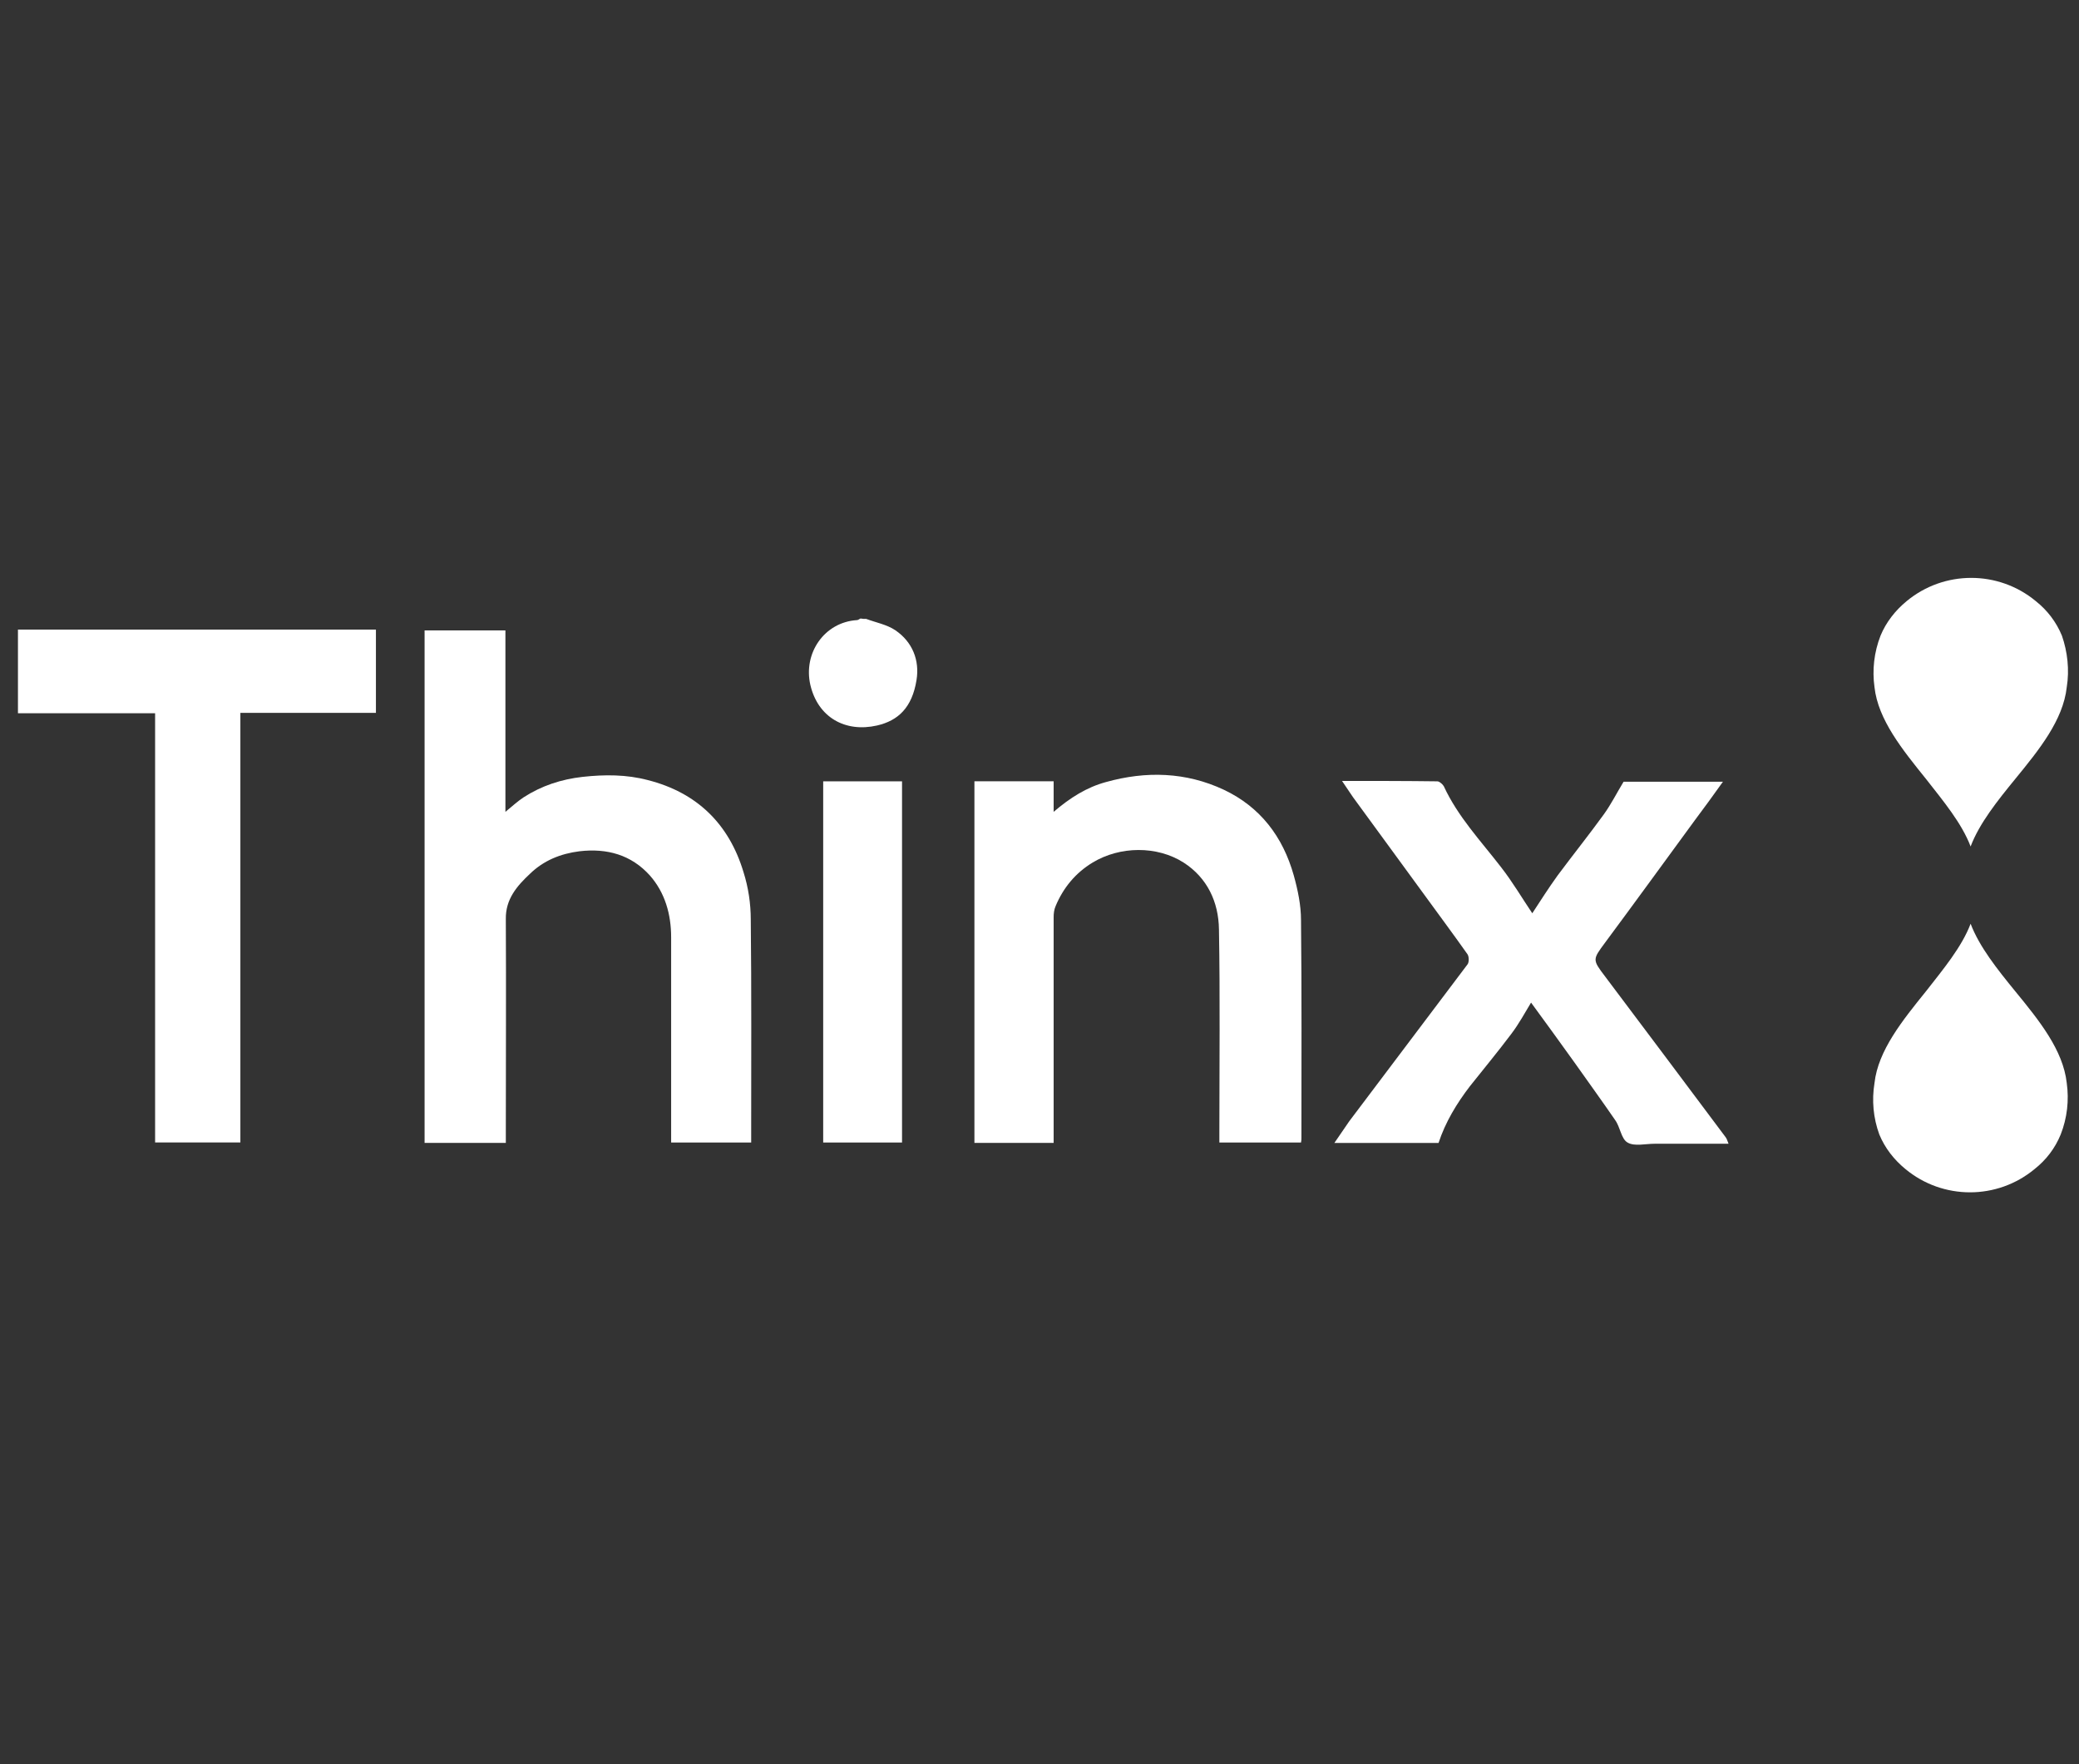 <svg width="66" height="56" viewBox="0 0 66 56" fill="none" xmlns="http://www.w3.org/2000/svg">
<rect x="0" y="0" width="66" height="56" fill="#333333" stroke="none"/>
<path d="M0.57 19.984C4.35 19.984 8.129 19.984 11.934 19.984C11.934 20.865 11.934 21.734 11.934 22.628C10.517 22.628 9.087 22.628 7.631 22.628C7.631 27.186 7.631 31.719 7.631 36.264C6.712 36.264 5.831 36.264 4.924 36.264C4.924 31.744 4.924 27.211 4.924 22.64C3.456 22.64 2.013 22.64 0.57 22.64C0.57 21.759 0.57 20.865 0.57 19.984Z" fill="white"/>
<path d="M27.499 19.646C27.806 19.761 28.151 19.824 28.419 20.003C28.968 20.373 29.198 20.961 29.096 21.586C28.955 22.467 28.508 22.876 27.844 23.029C26.835 23.259 25.967 22.774 25.725 21.74C25.495 20.731 26.172 19.748 27.206 19.684C27.244 19.684 27.282 19.646 27.321 19.633C27.384 19.646 27.436 19.646 27.499 19.646Z" fill="white"/>
<path d="M16.058 36.279C15.177 36.279 14.347 36.279 13.479 36.279C13.479 30.865 13.479 25.451 13.479 20.012C14.321 20.012 15.164 20.012 16.045 20.012C16.045 21.914 16.045 23.817 16.045 25.77C16.262 25.592 16.428 25.438 16.62 25.311C17.194 24.94 17.82 24.736 18.497 24.66C19.199 24.583 19.888 24.583 20.565 24.762C22.123 25.157 23.144 26.153 23.604 27.686C23.757 28.171 23.834 28.682 23.834 29.192C23.859 31.44 23.847 33.7 23.847 35.947C23.847 36.049 23.847 36.151 23.847 36.266C22.991 36.266 22.174 36.266 21.306 36.266C21.306 36.164 21.306 36.062 21.306 35.96C21.306 33.891 21.306 31.823 21.306 29.754C21.306 29.026 21.114 28.337 20.629 27.788C20.042 27.137 19.276 26.919 18.394 27.022C17.794 27.098 17.258 27.315 16.824 27.737C16.415 28.12 16.045 28.541 16.058 29.18C16.07 31.427 16.058 33.687 16.058 35.934C16.058 36.036 16.058 36.139 16.058 36.279Z" fill="white"/>
<path d="M33.449 36.279C32.581 36.279 31.764 36.279 30.934 36.279C30.934 32.461 30.934 28.643 30.934 24.8C31.764 24.8 32.593 24.8 33.449 24.8C33.449 25.106 33.449 25.413 33.449 25.77C33.972 25.323 34.496 24.991 35.109 24.825C36.386 24.468 37.65 24.506 38.85 25.068C40.012 25.617 40.727 26.562 41.072 27.788C41.2 28.247 41.302 28.733 41.302 29.205C41.327 31.503 41.315 33.802 41.315 36.113C41.315 36.164 41.315 36.202 41.302 36.266C40.446 36.266 39.603 36.266 38.71 36.266C38.71 36.164 38.71 36.049 38.71 35.934C38.71 33.789 38.735 31.644 38.697 29.499C38.684 28.63 38.327 27.864 37.573 27.379C36.731 26.843 35.556 26.855 34.688 27.379C34.139 27.711 33.755 28.183 33.513 28.758C33.462 28.873 33.449 29.001 33.449 29.116C33.449 31.388 33.449 33.661 33.449 35.934C33.449 36.049 33.449 36.151 33.449 36.279Z" fill="white"/>
<path d="M42.604 24.789C43.651 24.789 44.647 24.789 45.63 24.802C45.694 24.802 45.796 24.891 45.834 24.955C46.281 25.925 47.009 26.692 47.648 27.521C48.018 27.994 48.324 28.517 48.644 28.99C48.886 28.62 49.154 28.198 49.448 27.79C49.933 27.139 50.444 26.5 50.916 25.849C51.146 25.53 51.325 25.172 51.542 24.815C52.551 24.815 53.598 24.815 54.696 24.815C54.389 25.249 54.096 25.645 53.802 26.04C52.857 27.33 51.912 28.632 50.955 29.922C50.559 30.458 50.546 30.458 50.955 30.995C52.231 32.693 53.508 34.391 54.785 36.102C54.824 36.153 54.836 36.217 54.875 36.306C54.07 36.306 53.304 36.306 52.525 36.306C52.231 36.306 51.887 36.396 51.67 36.268C51.465 36.153 51.44 35.783 51.274 35.553C50.852 34.94 50.418 34.34 49.984 33.727C49.525 33.089 49.065 32.45 48.605 31.825C48.426 32.118 48.222 32.501 47.967 32.833C47.545 33.395 47.099 33.931 46.664 34.48C46.243 35.029 45.886 35.617 45.668 36.281C44.596 36.281 43.511 36.281 42.361 36.281C42.54 36.026 42.681 35.808 42.834 35.591C44.085 33.931 45.336 32.272 46.588 30.612C46.639 30.548 46.639 30.369 46.588 30.292C46.128 29.641 45.643 28.99 45.17 28.339C44.43 27.33 43.689 26.308 42.949 25.3C42.846 25.147 42.744 24.993 42.604 24.789Z" fill="white"/>
<path d="M26.133 24.801C26.976 24.801 27.805 24.801 28.636 24.801C28.636 28.619 28.636 32.436 28.636 36.267C27.805 36.267 26.976 36.267 26.133 36.267C26.133 32.449 26.133 28.631 26.133 24.801Z" fill="white"/>
<path d="M65.611 21.814C65.496 22.861 64.73 23.805 63.977 24.725C63.415 25.414 62.84 26.129 62.559 26.87C62.278 26.129 61.691 25.427 61.142 24.725C60.401 23.805 59.622 22.848 59.508 21.814C59.431 21.265 59.495 20.703 59.699 20.179C59.878 19.745 60.172 19.375 60.529 19.081C61.717 18.098 63.44 18.098 64.628 19.081C64.998 19.375 65.279 19.745 65.458 20.179C65.636 20.69 65.7 21.265 65.611 21.814ZM59.661 36.012C59.84 36.447 60.133 36.817 60.491 37.11C61.678 38.094 63.402 38.094 64.589 37.11C64.96 36.817 65.241 36.447 65.419 36.012C65.624 35.489 65.688 34.927 65.611 34.378C65.496 33.331 64.73 32.386 63.977 31.467C63.415 30.777 62.84 30.062 62.559 29.322C62.278 30.062 61.691 30.764 61.142 31.467C60.401 32.386 59.622 33.344 59.508 34.378C59.418 34.927 59.469 35.489 59.661 36.012Z" fill="white"/>
</svg>
